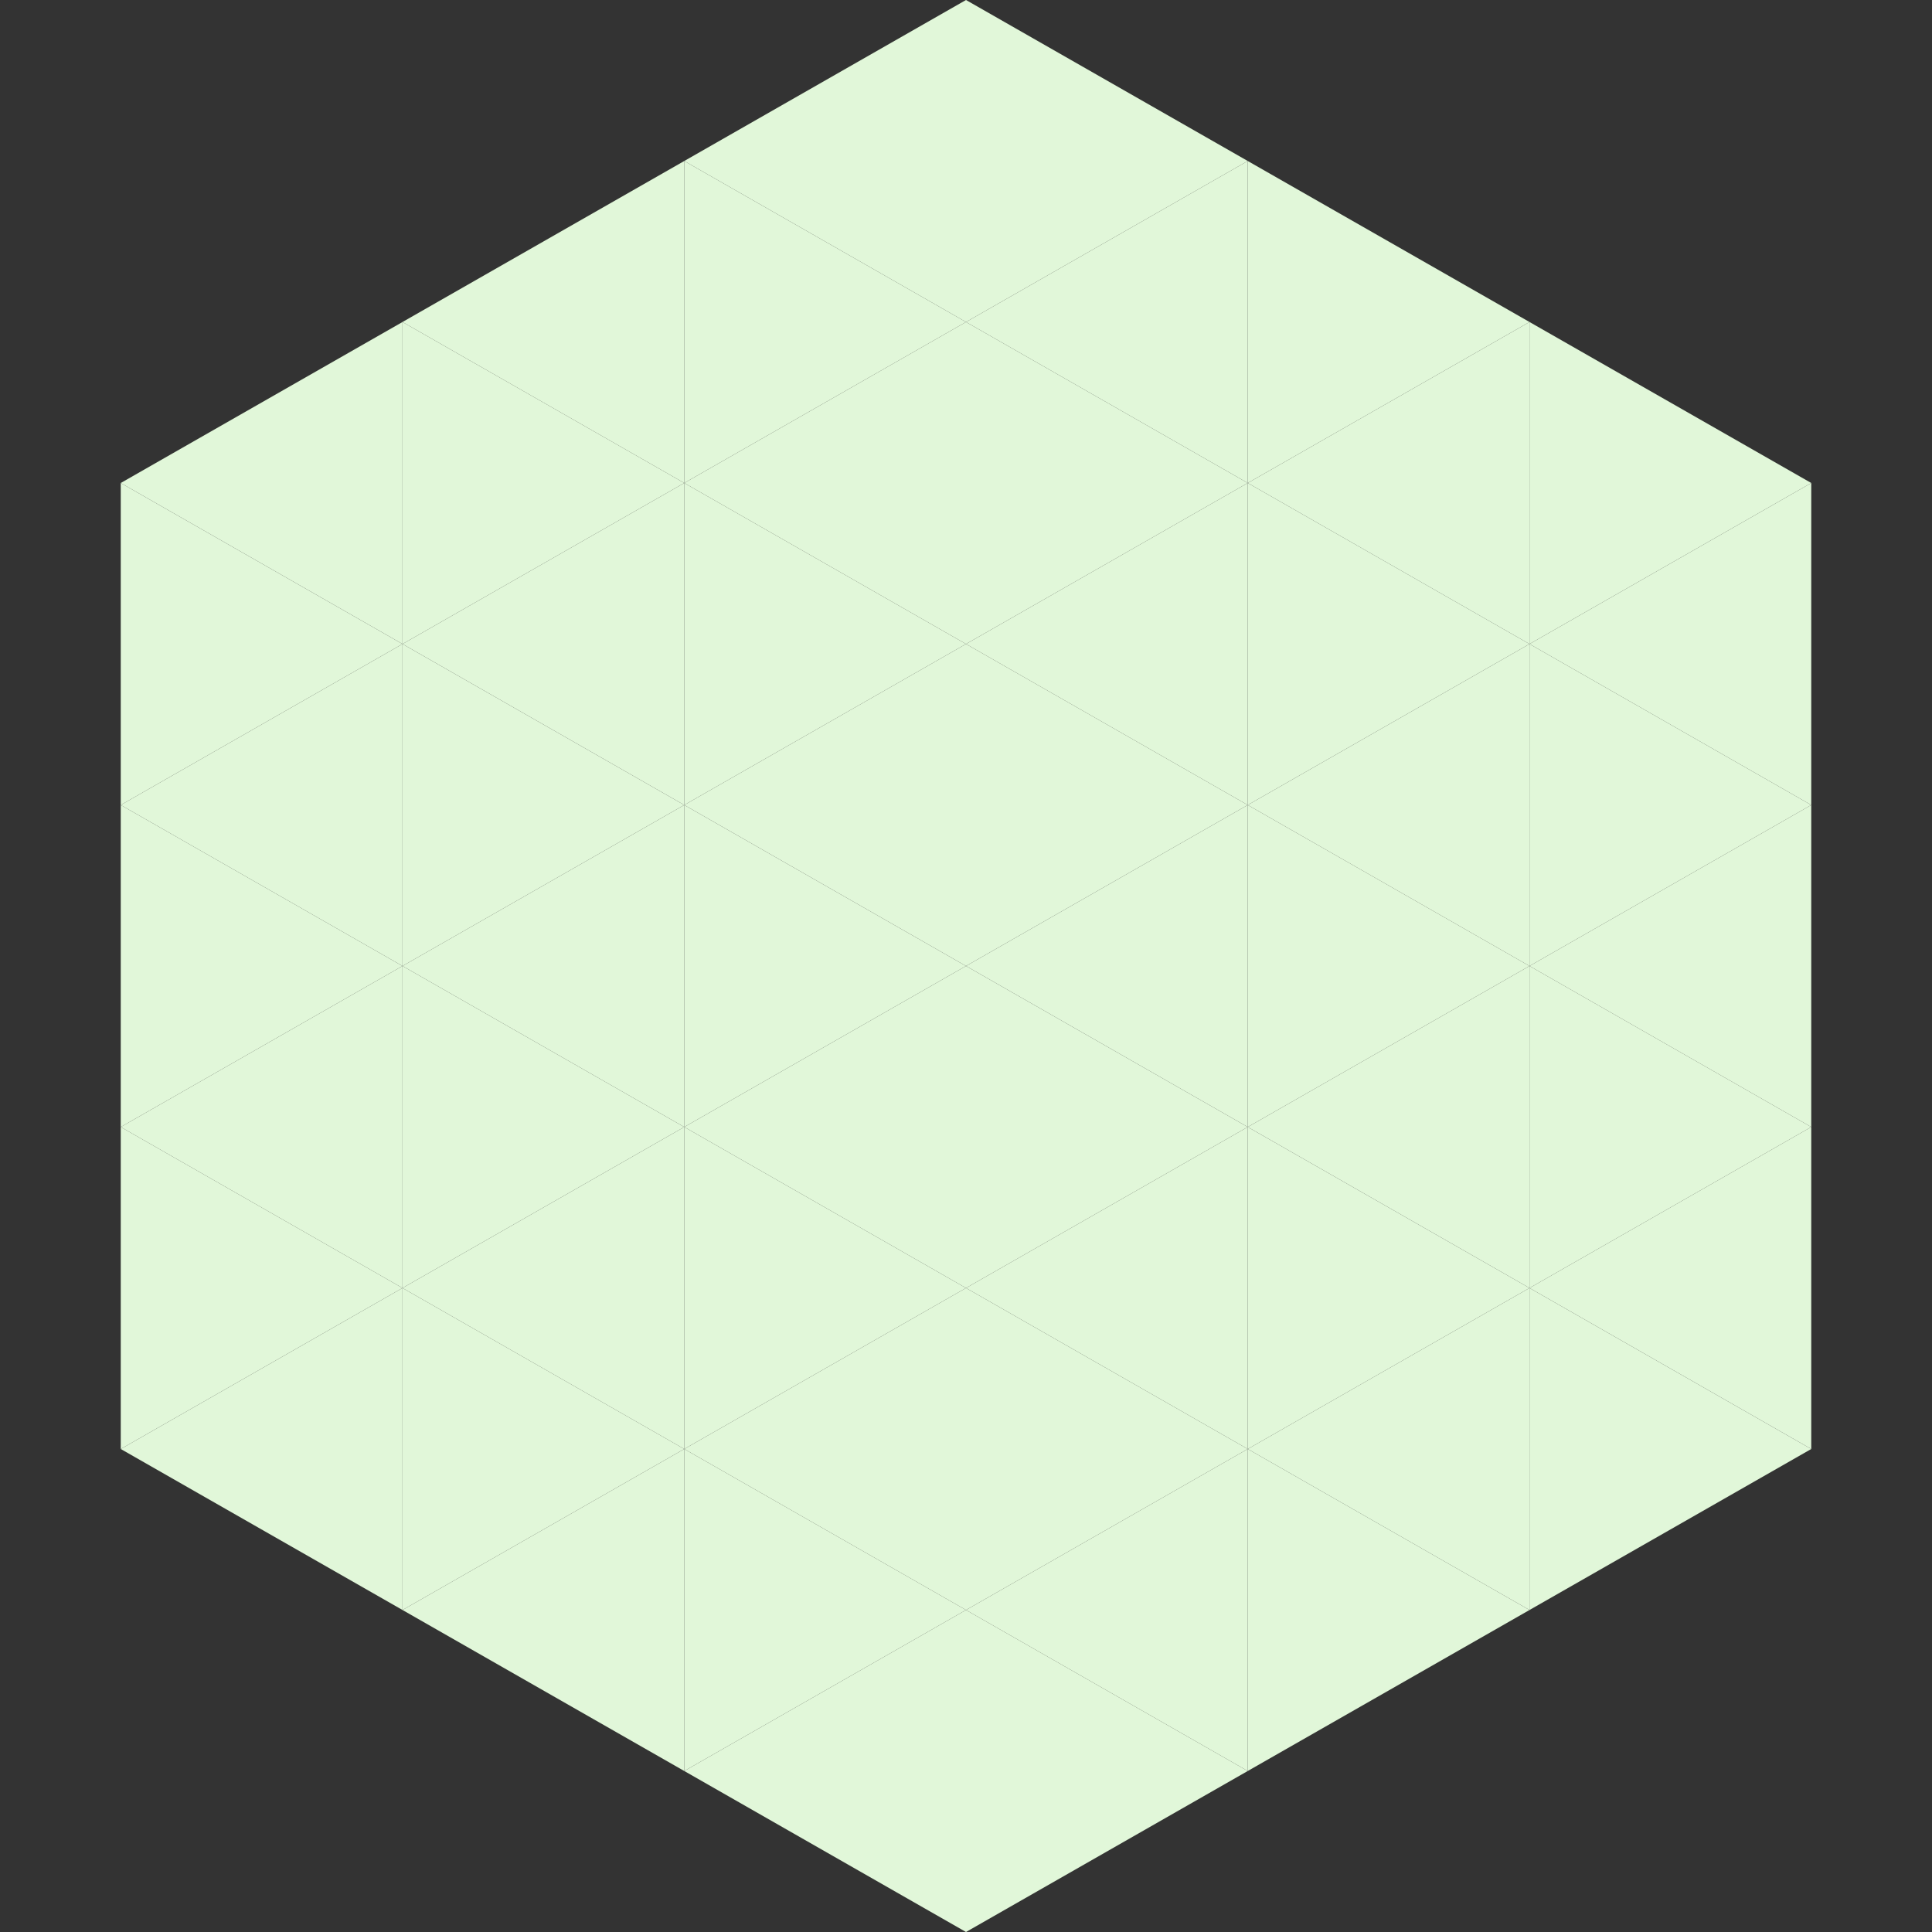 <?xml version="1.0"?>
<!-- Generated by SVGo -->
<svg width="240" height="240"
     xmlns="http://www.w3.org/2000/svg"
     xmlns:xlink="http://www.w3.org/1999/xlink">
<rect width="100%" height="100%" fill="#333333" stroke="none"/>
<polygon points="50,40 15,60 50,80" style="fill:rgb(225,247,217)" />
<polygon points="190,40 225,60 190,80" style="fill:rgb(225,247,217)" />
<polygon points="15,60 50,80 15,100" style="fill:rgb(225,247,217)" />
<polygon points="225,60 190,80 225,100" style="fill:rgb(225,247,217)" />
<polygon points="50,80 15,100 50,120" style="fill:rgb(225,247,217)" />
<polygon points="190,80 225,100 190,120" style="fill:rgb(225,247,217)" />
<polygon points="15,100 50,120 15,140" style="fill:rgb(225,247,217)" />
<polygon points="225,100 190,120 225,140" style="fill:rgb(225,247,217)" />
<polygon points="50,120 15,140 50,160" style="fill:rgb(225,247,217)" />
<polygon points="190,120 225,140 190,160" style="fill:rgb(225,247,217)" />
<polygon points="15,140 50,160 15,180" style="fill:rgb(225,247,217)" />
<polygon points="225,140 190,160 225,180" style="fill:rgb(225,247,217)" />
<polygon points="50,160 15,180 50,200" style="fill:rgb(225,247,217)" />
<polygon points="190,160 225,180 190,200" style="fill:rgb(225,247,217)" />
<polygon points="15,180 50,200 15,220" style="fill:rgb(255,255,255); fill-opacity:0" />
<polygon points="225,180 190,200 225,220" style="fill:rgb(255,255,255); fill-opacity:0" />
<polygon points="50,0 85,20 50,40" style="fill:rgb(255,255,255); fill-opacity:0" />
<polygon points="190,0 155,20 190,40" style="fill:rgb(255,255,255); fill-opacity:0" />
<polygon points="85,20 50,40 85,60" style="fill:rgb(225,247,217)" />
<polygon points="155,20 190,40 155,60" style="fill:rgb(225,247,217)" />
<polygon points="50,40 85,60 50,80" style="fill:rgb(225,247,217)" />
<polygon points="190,40 155,60 190,80" style="fill:rgb(225,247,217)" />
<polygon points="85,60 50,80 85,100" style="fill:rgb(225,247,217)" />
<polygon points="155,60 190,80 155,100" style="fill:rgb(225,247,217)" />
<polygon points="50,80 85,100 50,120" style="fill:rgb(225,247,217)" />
<polygon points="190,80 155,100 190,120" style="fill:rgb(225,247,217)" />
<polygon points="85,100 50,120 85,140" style="fill:rgb(225,247,217)" />
<polygon points="155,100 190,120 155,140" style="fill:rgb(225,247,217)" />
<polygon points="50,120 85,140 50,160" style="fill:rgb(225,247,217)" />
<polygon points="190,120 155,140 190,160" style="fill:rgb(225,247,217)" />
<polygon points="85,140 50,160 85,180" style="fill:rgb(225,247,217)" />
<polygon points="155,140 190,160 155,180" style="fill:rgb(225,247,217)" />
<polygon points="50,160 85,180 50,200" style="fill:rgb(225,247,217)" />
<polygon points="190,160 155,180 190,200" style="fill:rgb(225,247,217)" />
<polygon points="85,180 50,200 85,220" style="fill:rgb(225,247,217)" />
<polygon points="155,180 190,200 155,220" style="fill:rgb(225,247,217)" />
<polygon points="120,0 85,20 120,40" style="fill:rgb(225,247,217)" />
<polygon points="120,0 155,20 120,40" style="fill:rgb(225,247,217)" />
<polygon points="85,20 120,40 85,60" style="fill:rgb(225,247,217)" />
<polygon points="155,20 120,40 155,60" style="fill:rgb(225,247,217)" />
<polygon points="120,40 85,60 120,80" style="fill:rgb(225,247,217)" />
<polygon points="120,40 155,60 120,80" style="fill:rgb(225,247,217)" />
<polygon points="85,60 120,80 85,100" style="fill:rgb(225,247,217)" />
<polygon points="155,60 120,80 155,100" style="fill:rgb(225,247,217)" />
<polygon points="120,80 85,100 120,120" style="fill:rgb(225,247,217)" />
<polygon points="120,80 155,100 120,120" style="fill:rgb(225,247,217)" />
<polygon points="85,100 120,120 85,140" style="fill:rgb(225,247,217)" />
<polygon points="155,100 120,120 155,140" style="fill:rgb(225,247,217)" />
<polygon points="120,120 85,140 120,160" style="fill:rgb(225,247,217)" />
<polygon points="120,120 155,140 120,160" style="fill:rgb(225,247,217)" />
<polygon points="85,140 120,160 85,180" style="fill:rgb(225,247,217)" />
<polygon points="155,140 120,160 155,180" style="fill:rgb(225,247,217)" />
<polygon points="120,160 85,180 120,200" style="fill:rgb(225,247,217)" />
<polygon points="120,160 155,180 120,200" style="fill:rgb(225,247,217)" />
<polygon points="85,180 120,200 85,220" style="fill:rgb(225,247,217)" />
<polygon points="155,180 120,200 155,220" style="fill:rgb(225,247,217)" />
<polygon points="120,200 85,220 120,240" style="fill:rgb(225,247,217)" />
<polygon points="120,200 155,220 120,240" style="fill:rgb(225,247,217)" />
<polygon points="85,220 120,240 85,260" style="fill:rgb(255,255,255); fill-opacity:0" />
<polygon points="155,220 120,240 155,260" style="fill:rgb(255,255,255); fill-opacity:0" />
</svg>
